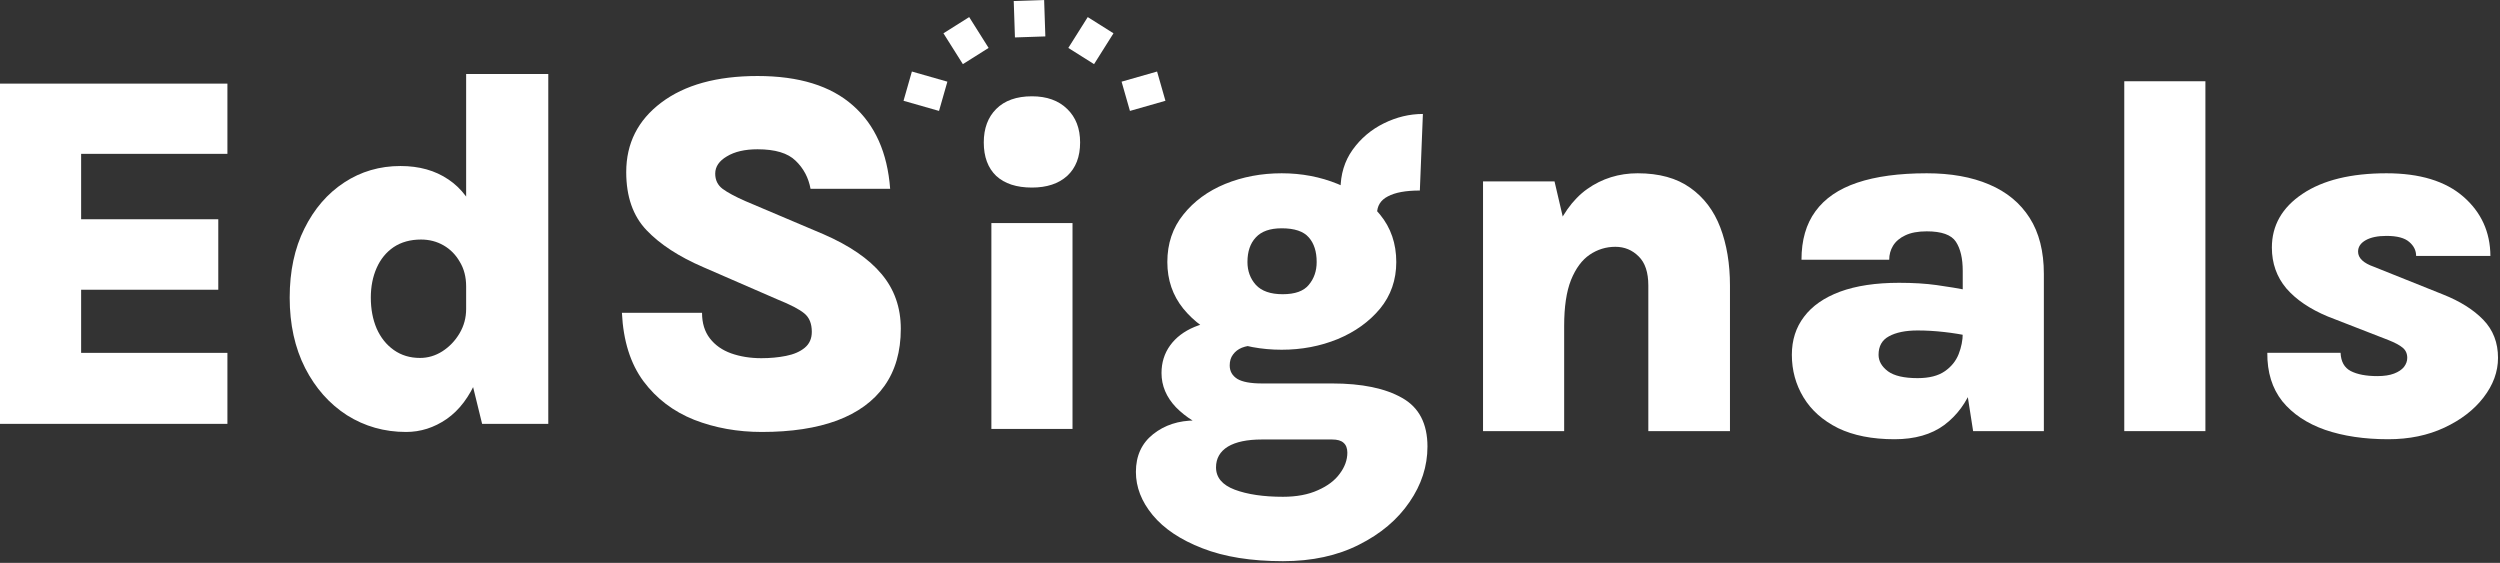 <?xml version="1.0" encoding="UTF-8"?><svg width="493" height="111" viewBox="0 0 493 111" fill="none" xmlns="http://www.w3.org/2000/svg">
<rect x="0" y="0" width="493" height="111" fill="#333333" stroke="none"/>
<path d="M0 83.584V16.489H44.846V30.338H15.999V43.237H43.046V57.136H15.999V69.585H44.846V83.584H0Z" fill="white"/>
<path d="M80.074 85.183C75.808 85.183 71.924 84.084 68.425 81.884C64.958 79.651 62.209 76.551 60.175 72.585C58.142 68.585 57.126 63.952 57.126 58.686C57.126 53.486 58.092 48.953 60.026 45.087C61.959 41.187 64.575 38.154 67.875 35.988C71.175 33.821 74.874 32.738 78.974 32.738C82.674 32.738 85.823 33.621 88.423 35.388C91.023 37.121 92.989 39.754 94.323 43.287C95.689 46.787 96.373 51.186 96.373 56.486H91.923C91.923 54.619 91.506 53.003 90.673 51.636C89.873 50.236 88.806 49.153 87.473 48.387C86.14 47.62 84.657 47.237 83.024 47.237C80.924 47.237 79.124 47.737 77.624 48.736C76.157 49.736 75.041 51.103 74.274 52.836C73.508 54.569 73.124 56.519 73.124 58.686C73.124 60.952 73.508 62.985 74.274 64.785C75.074 66.585 76.207 68.002 77.674 69.035C79.141 70.068 80.857 70.585 82.824 70.585C84.39 70.585 85.857 70.151 87.223 69.285C88.623 68.385 89.756 67.202 90.623 65.735C91.49 64.269 91.923 62.669 91.923 60.935H96.373C96.373 66.502 95.606 71.085 94.073 74.684C92.573 78.251 90.573 80.901 88.073 82.634C85.607 84.334 82.94 85.183 80.074 85.183ZM95.073 83.584L91.923 70.735V14.589H108.122V83.584H95.073Z" fill="white"/>
<path d="M150.24 85.183C145.44 85.183 140.991 84.384 136.891 82.784C132.791 81.15 129.458 78.617 126.892 75.184C124.325 71.718 122.909 67.218 122.642 61.685H138.441C138.441 63.719 138.958 65.402 139.991 66.735C141.024 68.068 142.424 69.052 144.19 69.685C145.99 70.318 147.973 70.635 150.14 70.635C151.873 70.635 153.49 70.485 154.99 70.185C156.523 69.885 157.756 69.352 158.689 68.585C159.622 67.818 160.089 66.768 160.089 65.435C160.089 63.802 159.589 62.585 158.589 61.785C157.623 60.986 155.856 60.069 153.29 59.036L138.691 52.686C133.891 50.62 130.158 48.187 127.492 45.387C124.825 42.587 123.492 38.771 123.492 33.938C123.492 28.272 125.792 23.705 130.392 20.239C135.024 16.739 141.357 14.989 149.39 14.989C157.556 14.989 163.822 16.922 168.188 20.789C172.555 24.622 175.005 30.105 175.538 37.237H159.839C159.439 35.038 158.456 33.188 156.889 31.688C155.356 30.188 152.856 29.438 149.39 29.438C146.89 29.438 144.874 29.905 143.34 30.838C141.807 31.738 141.041 32.871 141.041 34.238C141.041 35.504 141.524 36.504 142.491 37.237C143.49 37.971 144.974 38.771 146.94 39.637L162.389 46.187C167.522 48.42 171.338 51.036 173.838 54.036C176.371 57.036 177.638 60.636 177.638 64.835C177.638 69.335 176.554 73.101 174.388 76.134C172.255 79.134 169.138 81.4 165.039 82.934C160.972 84.434 156.039 85.183 150.24 85.183Z" fill="white"/>
<path d="M252.998 110.665C246.731 110.665 241.432 109.815 237.099 108.115C232.799 106.448 229.533 104.265 227.3 101.565C225.1 98.899 224 96.066 224 93.066C224 89.9 225.133 87.417 227.4 85.617C229.666 83.817 232.433 82.917 235.699 82.917L248.848 86.667C245.948 86.667 243.715 87.133 242.148 88.067C240.582 89.033 239.799 90.4 239.799 92.166C239.799 94.166 241.032 95.633 243.498 96.566C245.998 97.499 249.165 97.966 252.998 97.966C255.697 97.966 257.997 97.532 259.897 96.666C261.797 95.833 263.23 94.749 264.197 93.416C265.197 92.083 265.697 90.7 265.697 89.266C265.697 88.4 265.447 87.75 264.947 87.317C264.48 86.883 263.73 86.667 262.697 86.667H248.848C245.548 86.667 242.382 86.1 239.349 84.967C236.316 83.834 233.833 82.284 231.899 80.317C230 78.317 229.05 76.068 229.05 73.568C229.05 71.501 229.616 69.685 230.749 68.118C231.883 66.552 233.483 65.335 235.549 64.469C237.649 63.602 240.082 63.169 242.848 63.169L247.448 68.118C246.515 68.118 245.665 68.268 244.898 68.568C244.165 68.868 243.582 69.318 243.148 69.918C242.715 70.485 242.498 71.201 242.498 72.068C242.498 73.201 242.998 74.084 243.998 74.718C244.998 75.318 246.615 75.618 248.848 75.618H262.697C268.563 75.618 273.163 76.568 276.496 78.467C279.829 80.334 281.495 83.534 281.495 88.067C281.495 91.933 280.312 95.583 277.946 99.016C275.579 102.482 272.263 105.282 267.996 107.415C263.73 109.581 258.73 110.665 252.998 110.665ZM252.748 68.968C248.748 68.968 245.032 68.268 241.599 66.868C238.199 65.435 235.449 63.435 233.349 60.869C231.249 58.269 230.199 55.203 230.199 51.67C230.199 48.037 231.249 44.92 233.349 42.32C235.449 39.687 238.199 37.671 241.599 36.271C245.032 34.871 248.748 34.171 252.748 34.171C256.681 34.171 260.364 34.871 263.797 36.271C267.23 37.671 270.013 39.687 272.146 42.32C274.279 44.92 275.346 48.037 275.346 51.67C275.346 55.203 274.279 58.269 272.146 60.869C270.013 63.435 267.23 65.435 263.797 66.868C260.364 68.268 256.681 68.968 252.748 68.968ZM252.948 58.019C255.381 58.019 257.097 57.403 258.097 56.169C259.13 54.936 259.647 53.436 259.647 51.67C259.647 49.603 259.13 47.987 258.097 46.82C257.064 45.62 255.281 45.02 252.748 45.02C250.448 45.02 248.748 45.62 247.648 46.82C246.548 47.987 245.998 49.603 245.998 51.67C245.998 53.436 246.548 54.936 247.648 56.169C248.781 57.403 250.548 58.019 252.948 58.019ZM271.546 42.17L264.347 37.421C264.347 34.388 265.147 31.755 266.746 29.521C268.346 27.288 270.396 25.555 272.896 24.322C275.396 23.089 277.962 22.472 280.595 22.472L279.995 37.571C277.229 37.571 275.129 37.954 273.696 38.721C272.263 39.454 271.546 40.604 271.546 42.17Z" fill="white"/>
<path d="M325.05 85.017V56.319C325.05 53.719 324.417 51.803 323.15 50.57C321.884 49.303 320.351 48.67 318.551 48.67C316.718 48.67 315.034 49.187 313.501 50.22C311.968 51.253 310.735 52.919 309.801 55.219C308.902 57.486 308.452 60.502 308.452 64.269H303.602C303.602 57.203 304.435 51.453 306.102 47.02C307.802 42.587 310.101 39.337 313.001 37.271C315.934 35.204 319.251 34.171 322.95 34.171C327.183 34.171 330.633 35.121 333.3 37.021C335.999 38.921 337.982 41.537 339.249 44.87C340.516 48.203 341.149 52.02 341.149 56.319V85.017H325.05ZM292.453 85.017V35.771H306.552L308.452 43.92V85.017H292.453Z" fill="white"/>
<path d="M389.1 85.017L387.051 71.868V53.419C387.051 50.953 386.601 49.036 385.701 47.67C384.801 46.303 382.884 45.62 379.951 45.62C378.218 45.62 376.801 45.887 375.702 46.42C374.635 46.92 373.835 47.603 373.302 48.47C372.802 49.303 372.552 50.22 372.552 51.22H355.253C355.253 47.353 356.17 44.17 358.003 41.67C359.836 39.137 362.586 37.254 366.252 36.021C369.919 34.788 374.485 34.171 379.951 34.171C384.717 34.171 388.817 34.904 392.25 36.371C395.717 37.837 398.383 40.037 400.249 42.97C402.116 45.903 403.049 49.587 403.049 54.019V85.017H389.1ZM373.602 86.617C369.202 86.617 365.486 85.883 362.453 84.417C359.453 82.917 357.186 80.9 355.653 78.367C354.12 75.834 353.353 73.034 353.353 69.968C353.353 67.068 354.153 64.569 355.753 62.469C357.353 60.336 359.72 58.686 362.853 57.519C366.019 56.353 369.902 55.769 374.502 55.769C377.301 55.769 379.768 55.919 381.901 56.219C384.067 56.519 386.284 56.886 388.55 57.319V66.318C386.884 65.952 385.151 65.668 383.351 65.469C381.584 65.269 379.851 65.168 378.151 65.168C375.785 65.168 373.902 65.552 372.502 66.318C371.135 67.052 370.452 68.268 370.452 69.968C370.452 71.201 371.069 72.285 372.302 73.218C373.535 74.118 375.485 74.568 378.151 74.568C380.418 74.568 382.201 74.118 383.501 73.218C384.801 72.318 385.717 71.185 386.251 69.818C386.784 68.452 387.051 67.102 387.051 65.769H390.8C390.8 69.568 390.2 73.051 389 76.218C387.801 79.384 385.934 81.917 383.401 83.817C380.868 85.683 377.601 86.617 373.602 86.617Z" fill="white"/>
<path d="M418.907 85.017V16.023H434.906V85.017H418.907Z" fill="white"/>
<path d="M470.961 86.617C466.261 86.617 462.112 86 458.512 84.767C454.912 83.5 452.096 81.617 450.063 79.117C448.063 76.584 447.079 73.401 447.113 69.568H461.562C461.628 71.301 462.295 72.501 463.561 73.168C464.861 73.835 466.611 74.168 468.811 74.168C470.144 74.168 471.244 74.001 472.111 73.668C472.977 73.335 473.627 72.901 474.061 72.368C474.494 71.801 474.71 71.201 474.71 70.568C474.71 69.735 474.411 69.068 473.811 68.568C473.211 68.068 472.277 67.568 471.011 67.068L459.062 62.419C455.529 60.952 452.796 59.102 450.862 56.869C448.963 54.603 448.013 51.92 448.013 48.82C448.013 44.454 450.029 40.92 454.062 38.221C458.095 35.521 463.611 34.171 470.611 34.171C477.177 34.171 482.227 35.704 485.76 38.771C489.293 41.837 491.076 45.737 491.109 50.47H476.46C476.46 49.403 476.01 48.487 475.11 47.72C474.211 46.92 472.711 46.52 470.611 46.52C468.878 46.52 467.511 46.803 466.511 47.37C465.511 47.937 465.011 48.687 465.011 49.62C465.011 50.886 466.061 51.886 468.161 52.62L481.76 58.069C485.126 59.402 487.776 61.069 489.709 63.069C491.642 65.069 492.609 67.568 492.609 70.568C492.609 73.301 491.659 75.901 489.759 78.367C487.893 80.8 485.326 82.784 482.06 84.317C478.794 85.85 475.094 86.617 470.961 86.617Z" fill="white"/>
<path d="M203.499 36.988C200.466 36.988 198.116 36.222 196.45 34.688C194.817 33.122 194 30.922 194 28.089C194 25.323 194.817 23.123 196.45 21.489C198.116 19.823 200.466 18.99 203.499 18.99C206.432 18.99 208.749 19.823 210.449 21.489C212.148 23.123 212.998 25.323 212.998 28.089C212.998 30.922 212.148 33.122 210.449 34.688C208.749 36.222 206.432 36.988 203.499 36.988ZM195.5 84.584V43.99H211.499V84.584H195.5Z" fill="white"/>
<path d="M179 16.989L186 18.989" stroke="white" stroke-width="6"/>
<path d="M188.585 4.968L192.416 11.049" stroke="white" stroke-width="6"/>
<path d="M217.041 4.968L213.21 11.049" stroke="white" stroke-width="6"/>
<path d="M229 16.99L222 18.99" stroke="white" stroke-width="6"/>
<path d="M202.906 0.099L203.145 7.282" stroke="white" stroke-width="6"/>
</svg>
